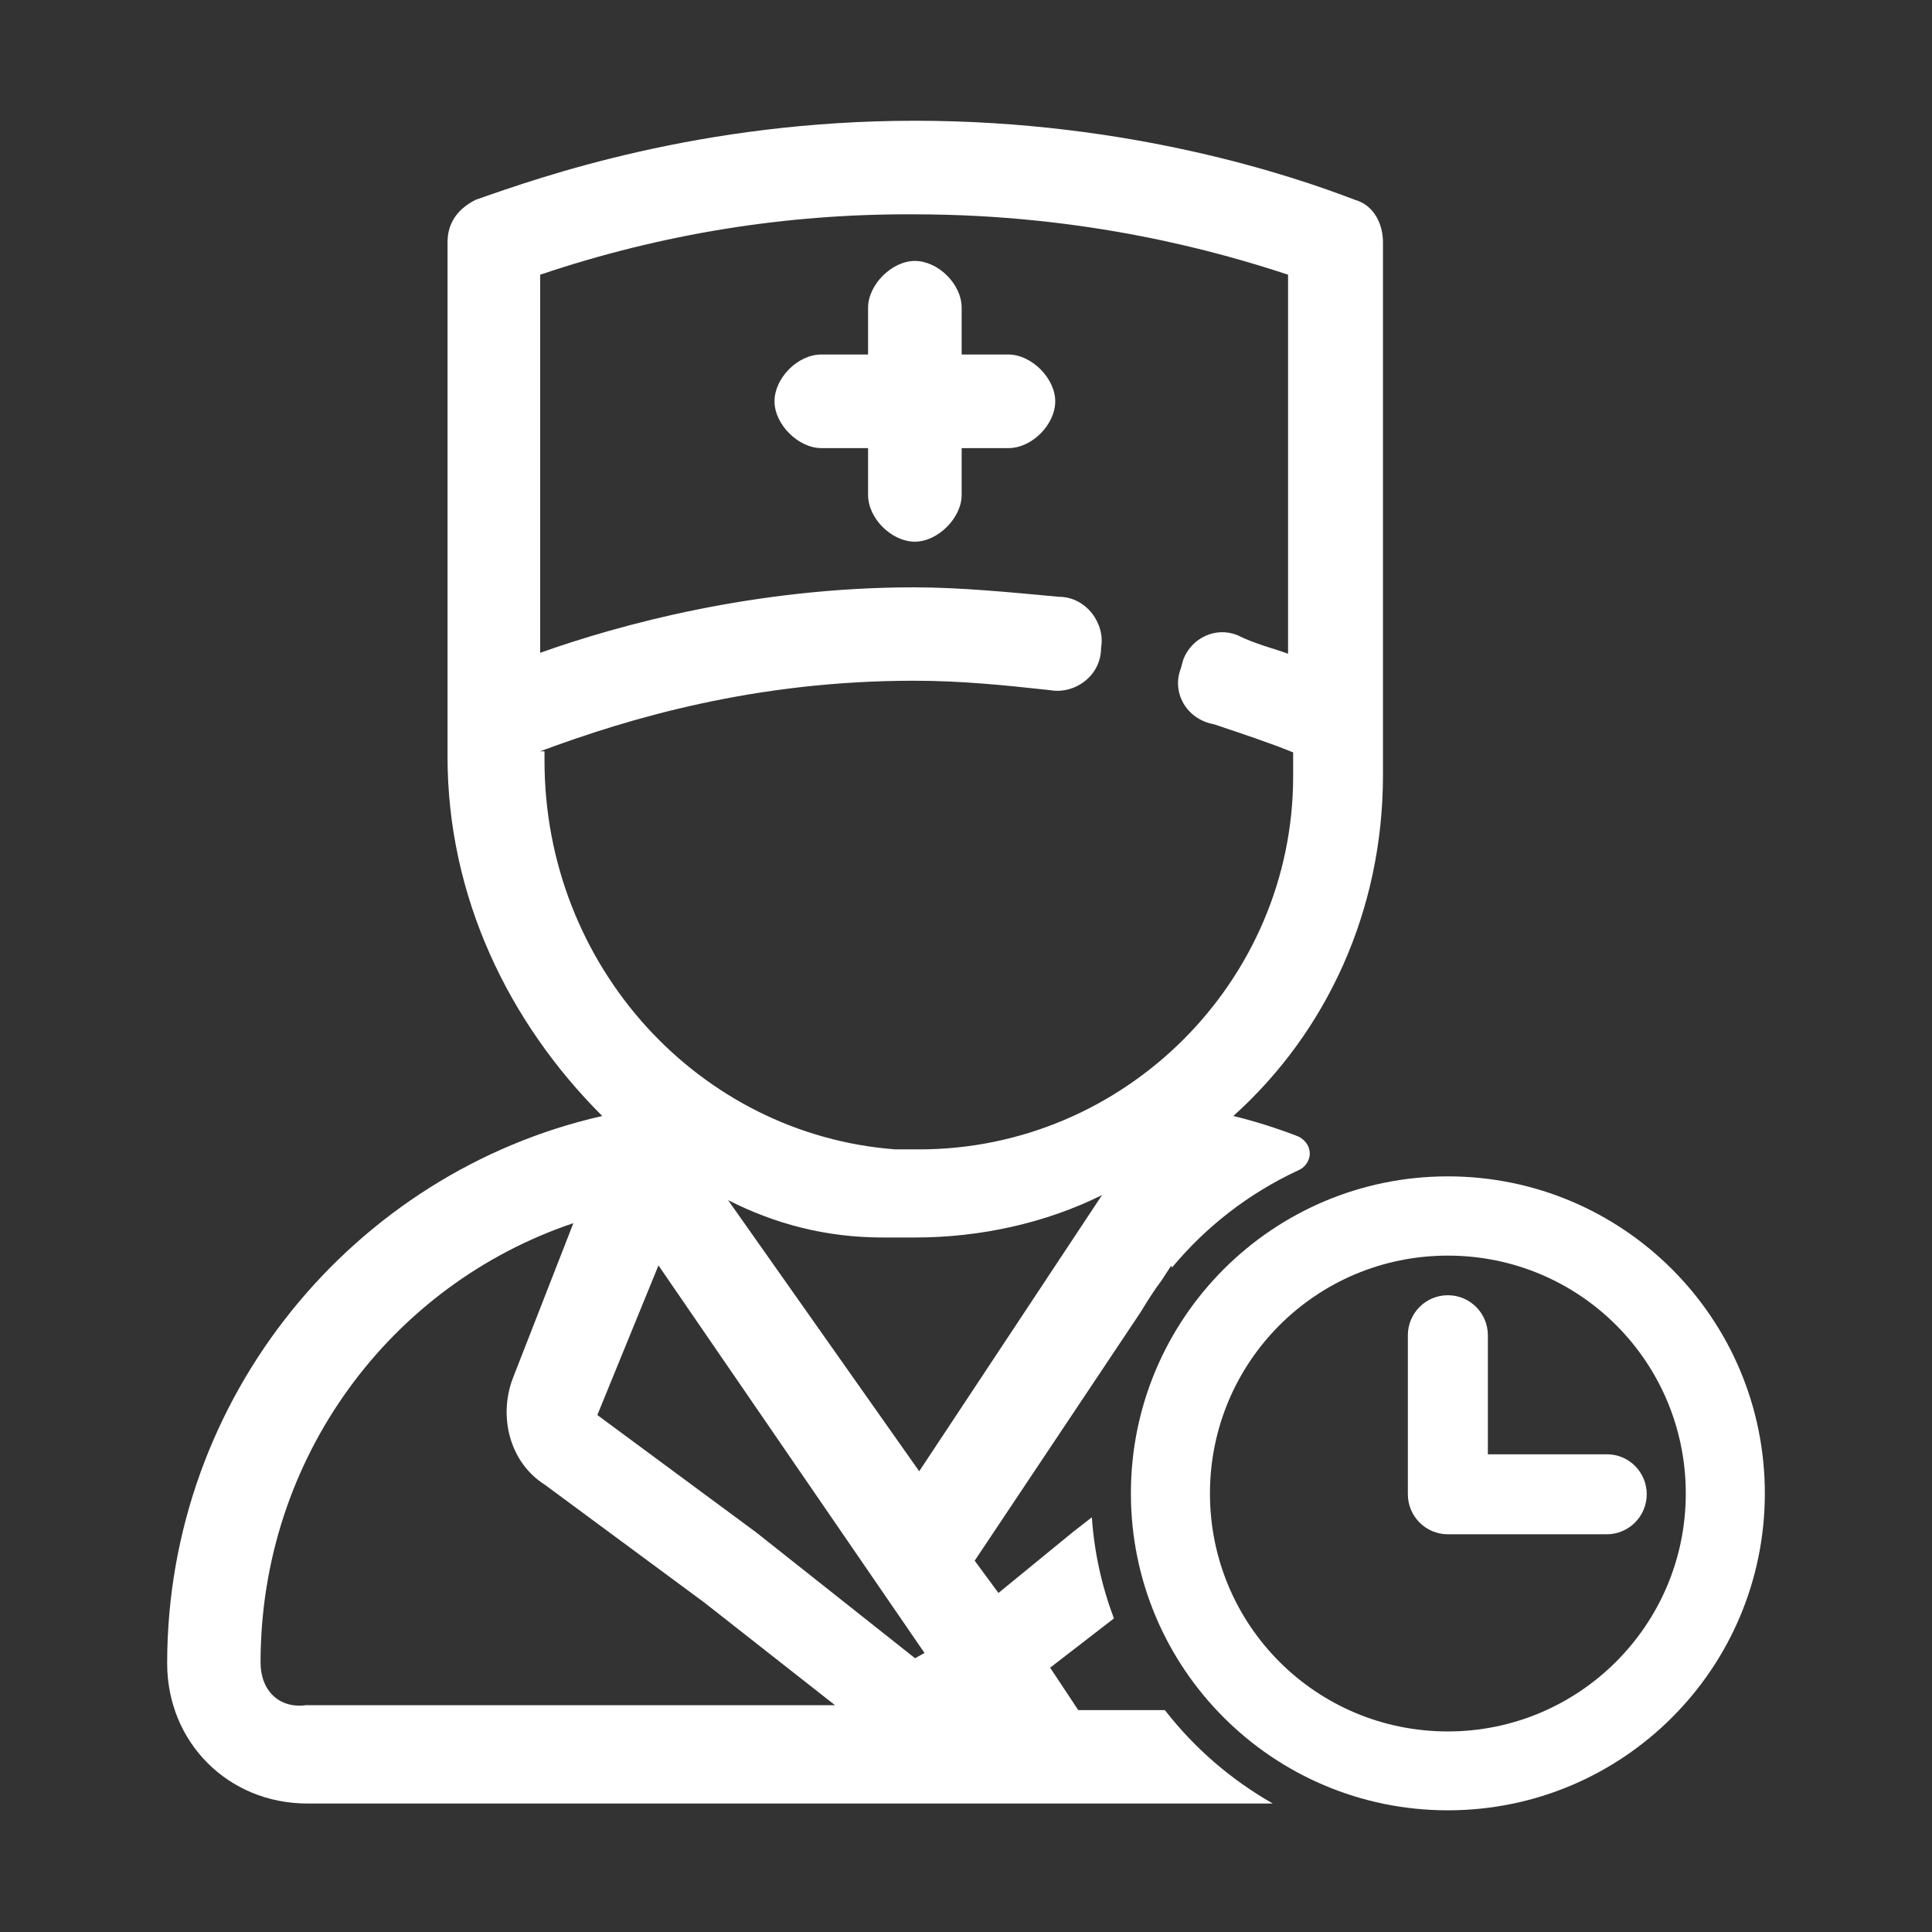 <?xml version="1.0" standalone="no"?><!DOCTYPE svg PUBLIC "-//W3C//DTD SVG 1.1//EN" "http://www.w3.org/Graphics/SVG/1.1/DTD/svg11.dtd"><svg t="1720163247240" class="icon" viewBox="0 0 1024 1024" version="1.1" xmlns="http://www.w3.org/2000/svg" p-id="1762" width="63" height="63" xmlns:xlink="http://www.w3.org/1999/xlink"><rect x="0" y="0" width="1024" height="1024" fill="#333333" stroke="none"/><path d="M767.4 623.5c-92.8 0-168 75.2-168 168s75.2 168 168 168 168-75.2 168-168-75.2-168-168-168z m0 294.2c-69.8 0-126.1-56.3-126.1-126.1s56.3-126.1 126.1-126.1 126.1 56.3 126.1 126.1-56.7 126.1-126.1 126.1z" p-id="1763" fill="#ffffff"></path><path d="M851.7 770.8h-63.1v-63.1c0-11.7-9.5-21.2-21.2-21.2s-21.2 9.5-21.2 21.2V792c0 11.7 9.5 21.2 21.2 21.2h84.2c11.7 0 21.2-9.5 21.2-21.2s-9.4-21.2-21.1-21.2zM534.5 187.9h-24.8v-24.8c0-12.6-12.6-24.8-24.8-24.8s-24.8 12.6-24.8 24.8v24.8h-24.8c-12.6 0-24.8 12.6-24.8 24.8 0 12.2 12.6 24.8 24.8 24.8h24.8v24.8c0 12.6 12.6 24.8 24.8 24.8s24.8-12.6 24.8-24.8v-24.8h24.8c12.6 0 24.8-12.6 24.8-24.8 0-12.2-12.6-24.8-24.8-24.8z" p-id="1764" fill="#ffffff"></path><path d="M617.4 906.4h-45.9l-14.9-22.5 33.8-26.1c-6.3-16.7-10.4-34.7-11.7-53.6l-9.9 7.7-39.6 32.4-12.6-17.1 87.8-131.5c3.6-5.9 7.2-11.7 11.3-17.1l5-7.7 0.5 0.9c18-21.6 40.5-39.2 66.7-51.4 3.6-1.4 6.3-5 6.3-9 0-4.5-3.2-8.1-7.2-9.5-10.8-4.1-22.1-7.7-33.3-10.4 49.6-44.6 79.3-109 79.3-180.6V128.4c0-9.9-5-19.8-14.9-22.5C685.4 93.3 598.9 64 485 64s-198.2 29.7-232.9 41.9c-9.9 5-14.9 12.6-14.9 22.5V401c0 74.3 32.4 141 82 190.5C187.7 621.3 88.6 740.2 88.6 881.6c0 41.9 32.4 74.3 74.3 74.3h511.7c-22.1-12.6-41.4-29.2-57.2-49.5zM487.2 779.8L385.9 636.1c24.8 12.6 51.8 19.8 82 19.8H485c34.7 0 69.4-7.7 99.1-22.5l-96.9 146.4zM288.6 403.2v-5h-2.3c47.3-17.6 114-37.4 198.2-37.4 24.8 0 47.3 2.3 72.1 5 12.6 2.3 27-7.2 27-22.5 2.3-12.6-7.7-27-22.5-27-24.8-2.3-51.8-5-76.6-5-84.2 0-156.3 19.8-198.2 34.7V145.6c64-21.6 130.6-32.4 198.2-32 91.4 0 161.3 19.8 198.2 32v200.9c-7.2-2.7-17.1-5-27-9.9-11.3-4.5-23.9 1.4-28.4 12.6-0.5 1.4-0.9 3.2-1.4 5-5 12.6 2.7 27 17.6 29.7 14.9 5 29.7 9.9 41.9 14.9v12.6c0 108.6-89.2 197.8-198.2 197.8h-12.6c-104-7.8-186-97-186-206zM162.9 903.7c-14.9 2.3-24.8-7.7-24.8-22.5 0-109 69.4-200.5 165.8-232.9l-32 82c-7.7 19.8-2.3 44.6 17.1 56.8l84.2 62.2 69.4 54.5H162.9zM485 878.9l-84.2-66.7-84.2-62.2 32.4-79.3 141 205.4-5 2.8z" p-id="1765" fill="#ffffff"></path></svg>
